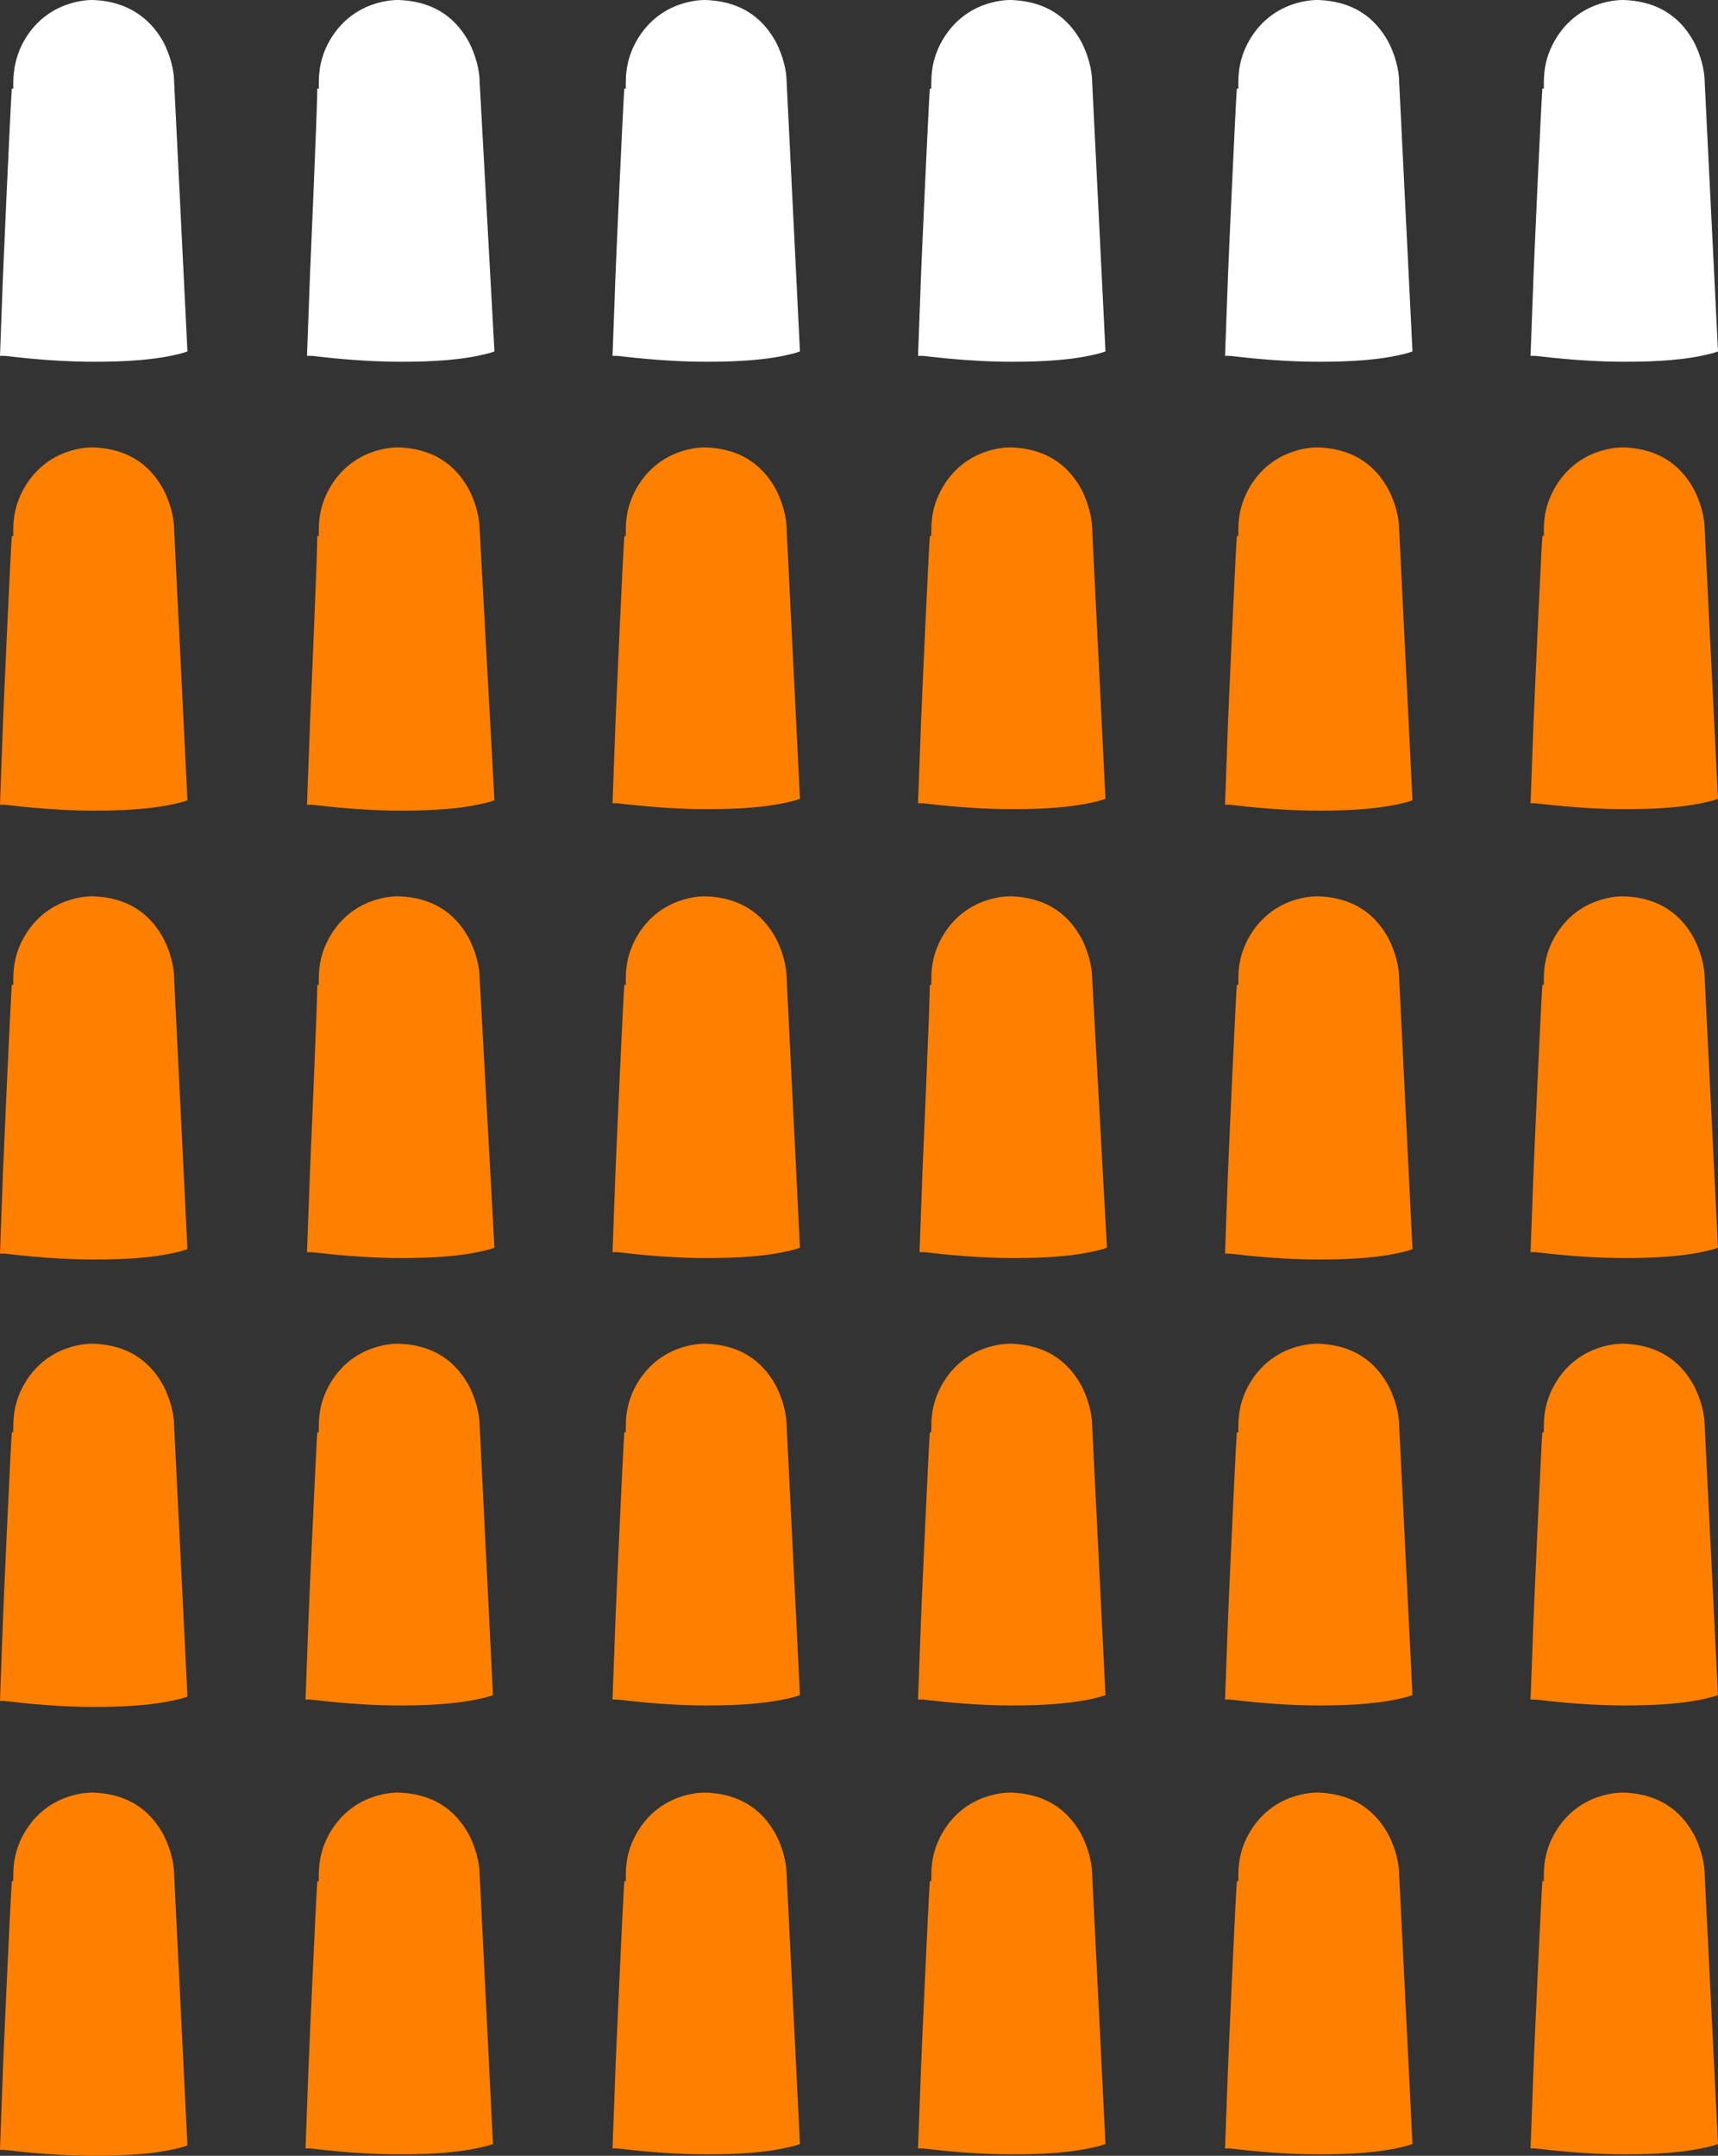 <?xml version="1.0" encoding="utf-8"?>
<!-- Generator: Adobe Illustrator 28.0.0, SVG Export Plug-In . SVG Version: 6.00 Build 0)  -->
<svg version="1.1" id="Layer_1" xmlns="http://www.w3.org/2000/svg" xmlns:xlink="http://www.w3.org/1999/xlink" x="0px" y="0px"
	 viewBox="0 0 116.4 146" style="enable-background:new 0 0 116.4 146;" xml:space="preserve">
<rect x="0" y="0" width="116.4" height="146" fill="#333333" stroke="none"/>
<style type="text/css">
	.st0{fill:#FFFFFF;}
	.st1{fill:#ff7f00;}
</style>
<g>
	<g>
		<path class="st0" d="M115.5,5.6c0-0.9-0.3-1.9-0.7-2.7c-0.7-1.3-2-2.8-4.8-2.9c-0.1,0-3.2-0.1-4.8,3c-0.4,0.8-0.6,1.6-0.6,2.6
			l0,0.4l-0.1,0c-0.1,1.3-0.6,12.5-0.6,12.7l0,0l-0.2,5.4l0.3,0c0.2,0,2.9,0.4,6.1,0.4c2,0,4.2-0.1,6-0.6l0.3-0.1L115.5,5.6z"/>
		<path class="st0" d="M94.8,5.6c0-0.9-0.3-1.9-0.7-2.7c-0.7-1.3-2-2.8-4.8-2.9c-0.1,0-3.2-0.1-4.8,3c-0.4,0.8-0.6,1.6-0.6,2.6
			l0,0.4l-0.1,0c-0.1,1.3-0.6,12.5-0.6,12.7l0,0L83,24.1l0.3,0c0.2,0,2.9,0.4,6.1,0.4c2,0,4.2-0.1,6-0.6l0.3-0.1L94.8,5.6z"/>
		<path class="st0" d="M74,5.6c0-0.9-0.3-1.9-0.7-2.7c-0.7-1.3-2-2.8-4.8-2.9c-0.1,0-3.2-0.1-4.8,3c-0.4,0.8-0.6,1.6-0.6,2.6l0,0.4
			L63,6c-0.1,1.3-0.6,12.5-0.6,12.7l0,0l-0.2,5.4l0.3,0c0.2,0,2.9,0.4,6.1,0.4c2,0,4.2-0.1,6-0.6l0.3-0.1L74,5.6z"/>
		<path class="st0" d="M53.3,5.6c0-0.9-0.3-1.9-0.7-2.7c-0.7-1.3-2-2.8-4.8-2.9c-0.1,0-3.2-0.1-4.8,3c-0.4,0.8-0.6,1.6-0.6,2.6
			l0,0.4l-0.1,0c-0.1,1.3-0.6,12.5-0.6,12.7l0,0l-0.2,5.4l0.3,0c0.2,0,2.9,0.4,6.1,0.4c2,0,4.2-0.1,6-0.6l0.3-0.1L53.3,5.6z"/>
		<path class="st0" d="M32.5,5.6c0-0.9-0.3-1.9-0.7-2.7c-0.7-1.3-2-2.8-4.8-2.9c-0.1,0-3.2-0.1-4.8,3c-0.4,0.8-0.6,1.6-0.6,2.6
			l0,0.4l-0.1,0C21.5,7.3,21,18.6,21,18.7l0,0l-0.2,5.4l0.3,0c0.2,0,2.9,0.4,6.1,0.4c2,0,4.2-0.1,6-0.6l0.3-0.1L32.5,5.6z"/>
		<path class="st0" d="M11.8,5.6c0-0.9-0.3-1.9-0.7-2.7C10.4,1.6,9,0.1,6.3,0C6.2,0,3.1-0.1,1.5,3C1.1,3.8,0.9,4.7,0.9,5.6l0,0.4
			L0.8,6C0.7,7.3,0.2,18.6,0.2,18.7l0,0L0,24.1l0.3,0c0.2,0,2.9,0.4,6.1,0.4c2,0,4.2-0.1,6-0.6l0.3-0.1L11.8,5.6z"/>
	</g>
	<g>
		<path class="st1" d="M115.5,35.9c0-0.9-0.3-1.9-0.7-2.7c-0.7-1.3-2-2.8-4.8-2.9c-0.1,0-3.2-0.1-4.8,3c-0.4,0.8-0.6,1.6-0.6,2.6
			l0,0.4l-0.1,0c-0.1,1.3-0.6,12.5-0.6,12.7l0,0l-0.2,5.4l0.3,0c0.2,0,2.9,0.4,6.1,0.4c2,0,4.2-0.1,6-0.6l0.3-0.1L115.5,35.9z"/>
		<path class="st1" d="M94.8,35.9c0-0.9-0.3-1.9-0.7-2.7c-0.7-1.3-2-2.8-4.8-2.9c-0.1,0-3.2-0.1-4.8,3c-0.4,0.8-0.6,1.6-0.6,2.6
			l0,0.4l-0.1,0c-0.1,1.3-0.6,12.5-0.6,12.7l0,0L83,54.5l0.3,0c0.2,0,2.9,0.4,6.1,0.4c2,0,4.2-0.1,6-0.6l0.3-0.1L94.8,35.9z"/>
		<path class="st1" d="M74,35.9c0-0.9-0.3-1.9-0.7-2.7c-0.7-1.3-2-2.8-4.8-2.9c-0.1,0-3.2-0.1-4.8,3c-0.4,0.8-0.6,1.6-0.6,2.6l0,0.4
			l-0.1,0c-0.1,1.3-0.6,12.5-0.6,12.7l0,0l-0.2,5.4l0.3,0c0.2,0,2.9,0.4,6.1,0.4c2,0,4.2-0.1,6-0.6l0.3-0.1L74,35.9z"/>
		<path class="st1" d="M53.3,35.9c0-0.9-0.3-1.9-0.7-2.7c-0.7-1.3-2-2.8-4.8-2.9c-0.1,0-3.2-0.1-4.8,3c-0.4,0.8-0.6,1.6-0.6,2.6
			l0,0.4l-0.1,0c-0.1,1.3-0.6,12.5-0.6,12.7l0,0l-0.2,5.4l0.3,0c0.2,0,2.9,0.4,6.1,0.4c2,0,4.2-0.1,6-0.6l0.3-0.1L53.3,35.9z"/>
		<path class="st1" d="M32.5,35.9c0-0.9-0.3-1.9-0.7-2.7c-0.7-1.3-2-2.8-4.8-2.9c-0.1,0-3.2-0.1-4.8,3c-0.4,0.8-0.6,1.6-0.6,2.6
			l0,0.4l-0.1,0C21.5,37.7,21,48.9,21,49.1l0,0l-0.2,5.4l0.3,0c0.2,0,2.9,0.4,6.1,0.4c2,0,4.2-0.1,6-0.6l0.3-0.1L32.5,35.9z"/>
		<path class="st1" d="M11.8,35.9c0-0.9-0.3-1.9-0.7-2.7c-0.7-1.3-2-2.8-4.8-2.9c-0.1,0-3.2-0.1-4.8,3c-0.4,0.8-0.6,1.6-0.6,2.6
			l0,0.4l-0.1,0c-0.1,1.3-0.6,12.5-0.6,12.7l0,0L0,54.5l0.3,0c0.2,0,2.9,0.4,6.1,0.4c2,0,4.2-0.1,6-0.6l0.3-0.1L11.8,35.9z"/>
	</g>
	<g>
		<path class="st1" d="M115.5,66.3c0-0.9-0.3-1.9-0.7-2.7c-0.7-1.3-2-2.8-4.8-2.9c-0.1,0-3.2-0.1-4.8,3c-0.4,0.8-0.6,1.6-0.6,2.6
			l0,0.4l-0.1,0c-0.1,1.3-0.6,12.5-0.6,12.7l0,0l-0.2,5.4l0.3,0c0.2,0,2.9,0.4,6.1,0.4c2,0,4.2-0.1,6-0.6l0.3-0.1L115.5,66.3z"/>
		<path class="st1" d="M94.8,66.3c0-0.9-0.3-1.9-0.7-2.7c-0.7-1.3-2-2.8-4.8-2.9c-0.1,0-3.2-0.1-4.8,3c-0.4,0.8-0.6,1.6-0.6,2.6
			l0,0.4l-0.1,0c-0.1,1.3-0.6,12.5-0.6,12.7l0,0L83,84.9l0.3,0c0.2,0,2.9,0.4,6.1,0.4c2,0,4.2-0.1,6-0.6l0.3-0.1L94.8,66.3z"/>
		<path class="st1" d="M74,66.3c0-0.9-0.3-1.9-0.7-2.7c-0.7-1.3-2-2.8-4.8-2.9c-0.1,0-3.2-0.1-4.8,3c-0.4,0.8-0.6,1.6-0.6,2.6l0,0.4
			l-0.1,0C63,68,62.5,79.3,62.5,79.4l0,0l-0.2,5.4l0.3,0c0.2,0,2.9,0.4,6.1,0.4c2,0,4.2-0.1,6-0.6l0.3-0.1L74,66.3z"/>
		<path class="st1" d="M53.3,66.3c0-0.9-0.3-1.9-0.7-2.7c-0.7-1.3-2-2.8-4.8-2.9c-0.1,0-3.2-0.1-4.8,3c-0.4,0.8-0.6,1.6-0.6,2.6
			l0,0.4l-0.1,0c-0.1,1.3-0.6,12.5-0.6,12.7l0,0l-0.2,5.4l0.3,0c0.2,0,2.9,0.4,6.1,0.4c2,0,4.2-0.1,6-0.6l0.3-0.1L53.3,66.3z"/>
		<path class="st1" d="M32.5,66.3c0-0.9-0.3-1.9-0.7-2.7c-0.7-1.3-2-2.8-4.8-2.9c-0.1,0-3.2-0.1-4.8,3c-0.4,0.8-0.6,1.6-0.6,2.6
			l0,0.4l-0.1,0C21.5,68,21,79.3,21,79.4l0,0l-0.2,5.4l0.3,0c0.2,0,2.9,0.4,6.1,0.4c2,0,4.2-0.1,6-0.6l0.3-0.1L32.5,66.3z"/>
		<path class="st1" d="M11.8,66.3c0-0.9-0.3-1.9-0.7-2.7c-0.7-1.3-2-2.8-4.8-2.9c-0.1,0-3.2-0.1-4.8,3c-0.4,0.8-0.6,1.6-0.6,2.6
			l0,0.4l-0.1,0C0.7,68,0.2,79.3,0.2,79.4l0,0L0,84.9l0.3,0c0.2,0,2.9,0.4,6.1,0.4c2,0,4.2-0.1,6-0.6l0.3-0.1L11.8,66.3z"/>
	</g>
	<g>
		<path class="st1" d="M115.5,96.6c0-0.9-0.3-1.9-0.7-2.7c-0.7-1.3-2-2.8-4.8-2.9c-0.1,0-3.2-0.1-4.8,3c-0.4,0.8-0.6,1.6-0.6,2.6
			l0,0.4l-0.1,0c-0.1,1.3-0.6,12.5-0.6,12.7l0,0l-0.2,5.4l0.3,0c0.2,0,2.9,0.4,6.1,0.4c2,0,4.2-0.1,6-0.6l0.3-0.1L115.5,96.6z"/>
		<path class="st1" d="M94.8,96.6c0-0.9-0.3-1.9-0.7-2.7c-0.7-1.3-2-2.8-4.8-2.9c-0.1,0-3.2-0.1-4.8,3c-0.4,0.8-0.6,1.6-0.6,2.6
			l0,0.4l-0.1,0c-0.1,1.3-0.6,12.5-0.6,12.7l0,0l-0.2,5.4l0.3,0c0.2,0,2.9,0.4,6.1,0.4c2,0,4.2-0.1,6-0.6l0.3-0.1L94.8,96.6z"/>
		<path class="st1" d="M74,96.6c0-0.9-0.3-1.9-0.7-2.7c-0.7-1.3-2-2.8-4.8-2.9c-0.1,0-3.2-0.1-4.8,3c-0.4,0.8-0.6,1.6-0.6,2.6l0,0.4
			l-0.1,0c-0.1,1.3-0.6,12.5-0.6,12.7l0,0l-0.2,5.4l0.3,0c0.2,0,2.9,0.4,6.1,0.4c2,0,4.2-0.1,6-0.6l0.3-0.1L74,96.6z"/>
		<path class="st1" d="M53.3,96.6c0-0.9-0.3-1.9-0.7-2.7c-0.7-1.3-2-2.8-4.8-2.9c-0.1,0-3.2-0.1-4.8,3c-0.4,0.8-0.6,1.6-0.6,2.6
			l0,0.4l-0.1,0c-0.1,1.3-0.6,12.5-0.6,12.7l0,0l-0.2,5.4l0.3,0c0.2,0,2.9,0.4,6.1,0.4c2,0,4.2-0.1,6-0.6l0.3-0.1L53.3,96.6z"/>
		<path class="st1" d="M32.5,96.6c0-0.9-0.3-1.9-0.7-2.7c-0.7-1.3-2-2.8-4.8-2.9c-0.1,0-3.2-0.1-4.8,3c-0.4,0.8-0.6,1.6-0.6,2.6
			l0,0.4l-0.1,0c-0.1,1.3-0.6,12.5-0.6,12.7l0,0l-0.2,5.4l0.3,0c0.2,0,2.9,0.4,6.1,0.4c2,0,4.2-0.1,6-0.6l0.3-0.1L32.5,96.6z"/>
		<path class="st1" d="M11.8,96.6c0-0.9-0.3-1.9-0.7-2.7c-0.7-1.3-2-2.8-4.8-2.9c-0.1,0-3.2-0.1-4.8,3c-0.4,0.8-0.6,1.6-0.6,2.6
			l0,0.4l-0.1,0c-0.1,1.3-0.6,12.5-0.6,12.7l0,0L0,115.2l0.3,0c0.2,0,2.9,0.4,6.1,0.4c2,0,4.2-0.1,6-0.6l0.3-0.1L11.8,96.6z"/>
	</g>
	<g>
		<path class="st1" d="M115.5,127c0-0.9-0.3-1.9-0.7-2.7c-0.7-1.3-2-2.8-4.8-2.9c-0.1,0-3.2-0.1-4.8,3c-0.4,0.8-0.6,1.6-0.6,2.6
			l0,0.4l-0.1,0c-0.1,1.3-0.6,12.5-0.6,12.7l0,0l-0.2,5.4l0.3,0c0.2,0,2.9,0.4,6.1,0.4c2,0,4.2-0.1,6-0.6l0.3-0.1L115.5,127z"/>
		<path class="st1" d="M94.8,127c0-0.9-0.3-1.9-0.7-2.7c-0.7-1.3-2-2.8-4.8-2.9c-0.1,0-3.2-0.1-4.8,3c-0.4,0.8-0.6,1.6-0.6,2.6
			l0,0.4l-0.1,0c-0.1,1.3-0.6,12.5-0.6,12.7l0,0l-0.2,5.4l0.3,0c0.2,0,2.9,0.4,6.1,0.4c2,0,4.2-0.1,6-0.6l0.3-0.1L94.8,127z"/>
		<path class="st1" d="M74,127c0-0.9-0.3-1.9-0.7-2.7c-0.7-1.3-2-2.8-4.8-2.9c-0.1,0-3.2-0.1-4.8,3c-0.4,0.8-0.6,1.6-0.6,2.6l0,0.4
			l-0.1,0c-0.1,1.3-0.6,12.5-0.6,12.7l0,0l-0.2,5.4l0.3,0c0.2,0,2.9,0.4,6.1,0.4c2,0,4.2-0.1,6-0.6l0.3-0.1L74,127z"/>
		<path class="st1" d="M53.3,127c0-0.9-0.3-1.9-0.7-2.7c-0.7-1.3-2-2.8-4.8-2.9c-0.1,0-3.2-0.1-4.8,3c-0.4,0.8-0.6,1.6-0.6,2.6
			l0,0.4l-0.1,0c-0.1,1.3-0.6,12.5-0.6,12.7l0,0l-0.2,5.4l0.3,0c0.2,0,2.9,0.4,6.1,0.4c2,0,4.2-0.1,6-0.6l0.3-0.1L53.3,127z"/>
		<path class="st1" d="M32.5,127c0-0.9-0.3-1.9-0.7-2.7c-0.7-1.3-2-2.8-4.8-2.9c-0.1,0-3.2-0.1-4.8,3c-0.4,0.8-0.6,1.6-0.6,2.6
			l0,0.4l-0.1,0c-0.1,1.3-0.6,12.5-0.6,12.7l0,0l-0.2,5.4l0.3,0c0.2,0,2.9,0.4,6.1,0.4c2,0,4.2-0.1,6-0.6l0.3-0.1L32.5,127z"/>
		<path class="st1" d="M11.8,127c0-0.9-0.3-1.9-0.7-2.7c-0.7-1.3-2-2.8-4.8-2.9c-0.1,0-3.2-0.1-4.8,3c-0.4,0.8-0.6,1.6-0.6,2.6
			l0,0.4l-0.1,0c-0.1,1.3-0.6,12.5-0.6,12.7l0,0L0,145.6l0.3,0c0.2,0,2.9,0.4,6.1,0.4c2,0,4.2-0.1,6-0.6l0.3-0.1L11.8,127z"/>
	</g>
</g>
</svg>
